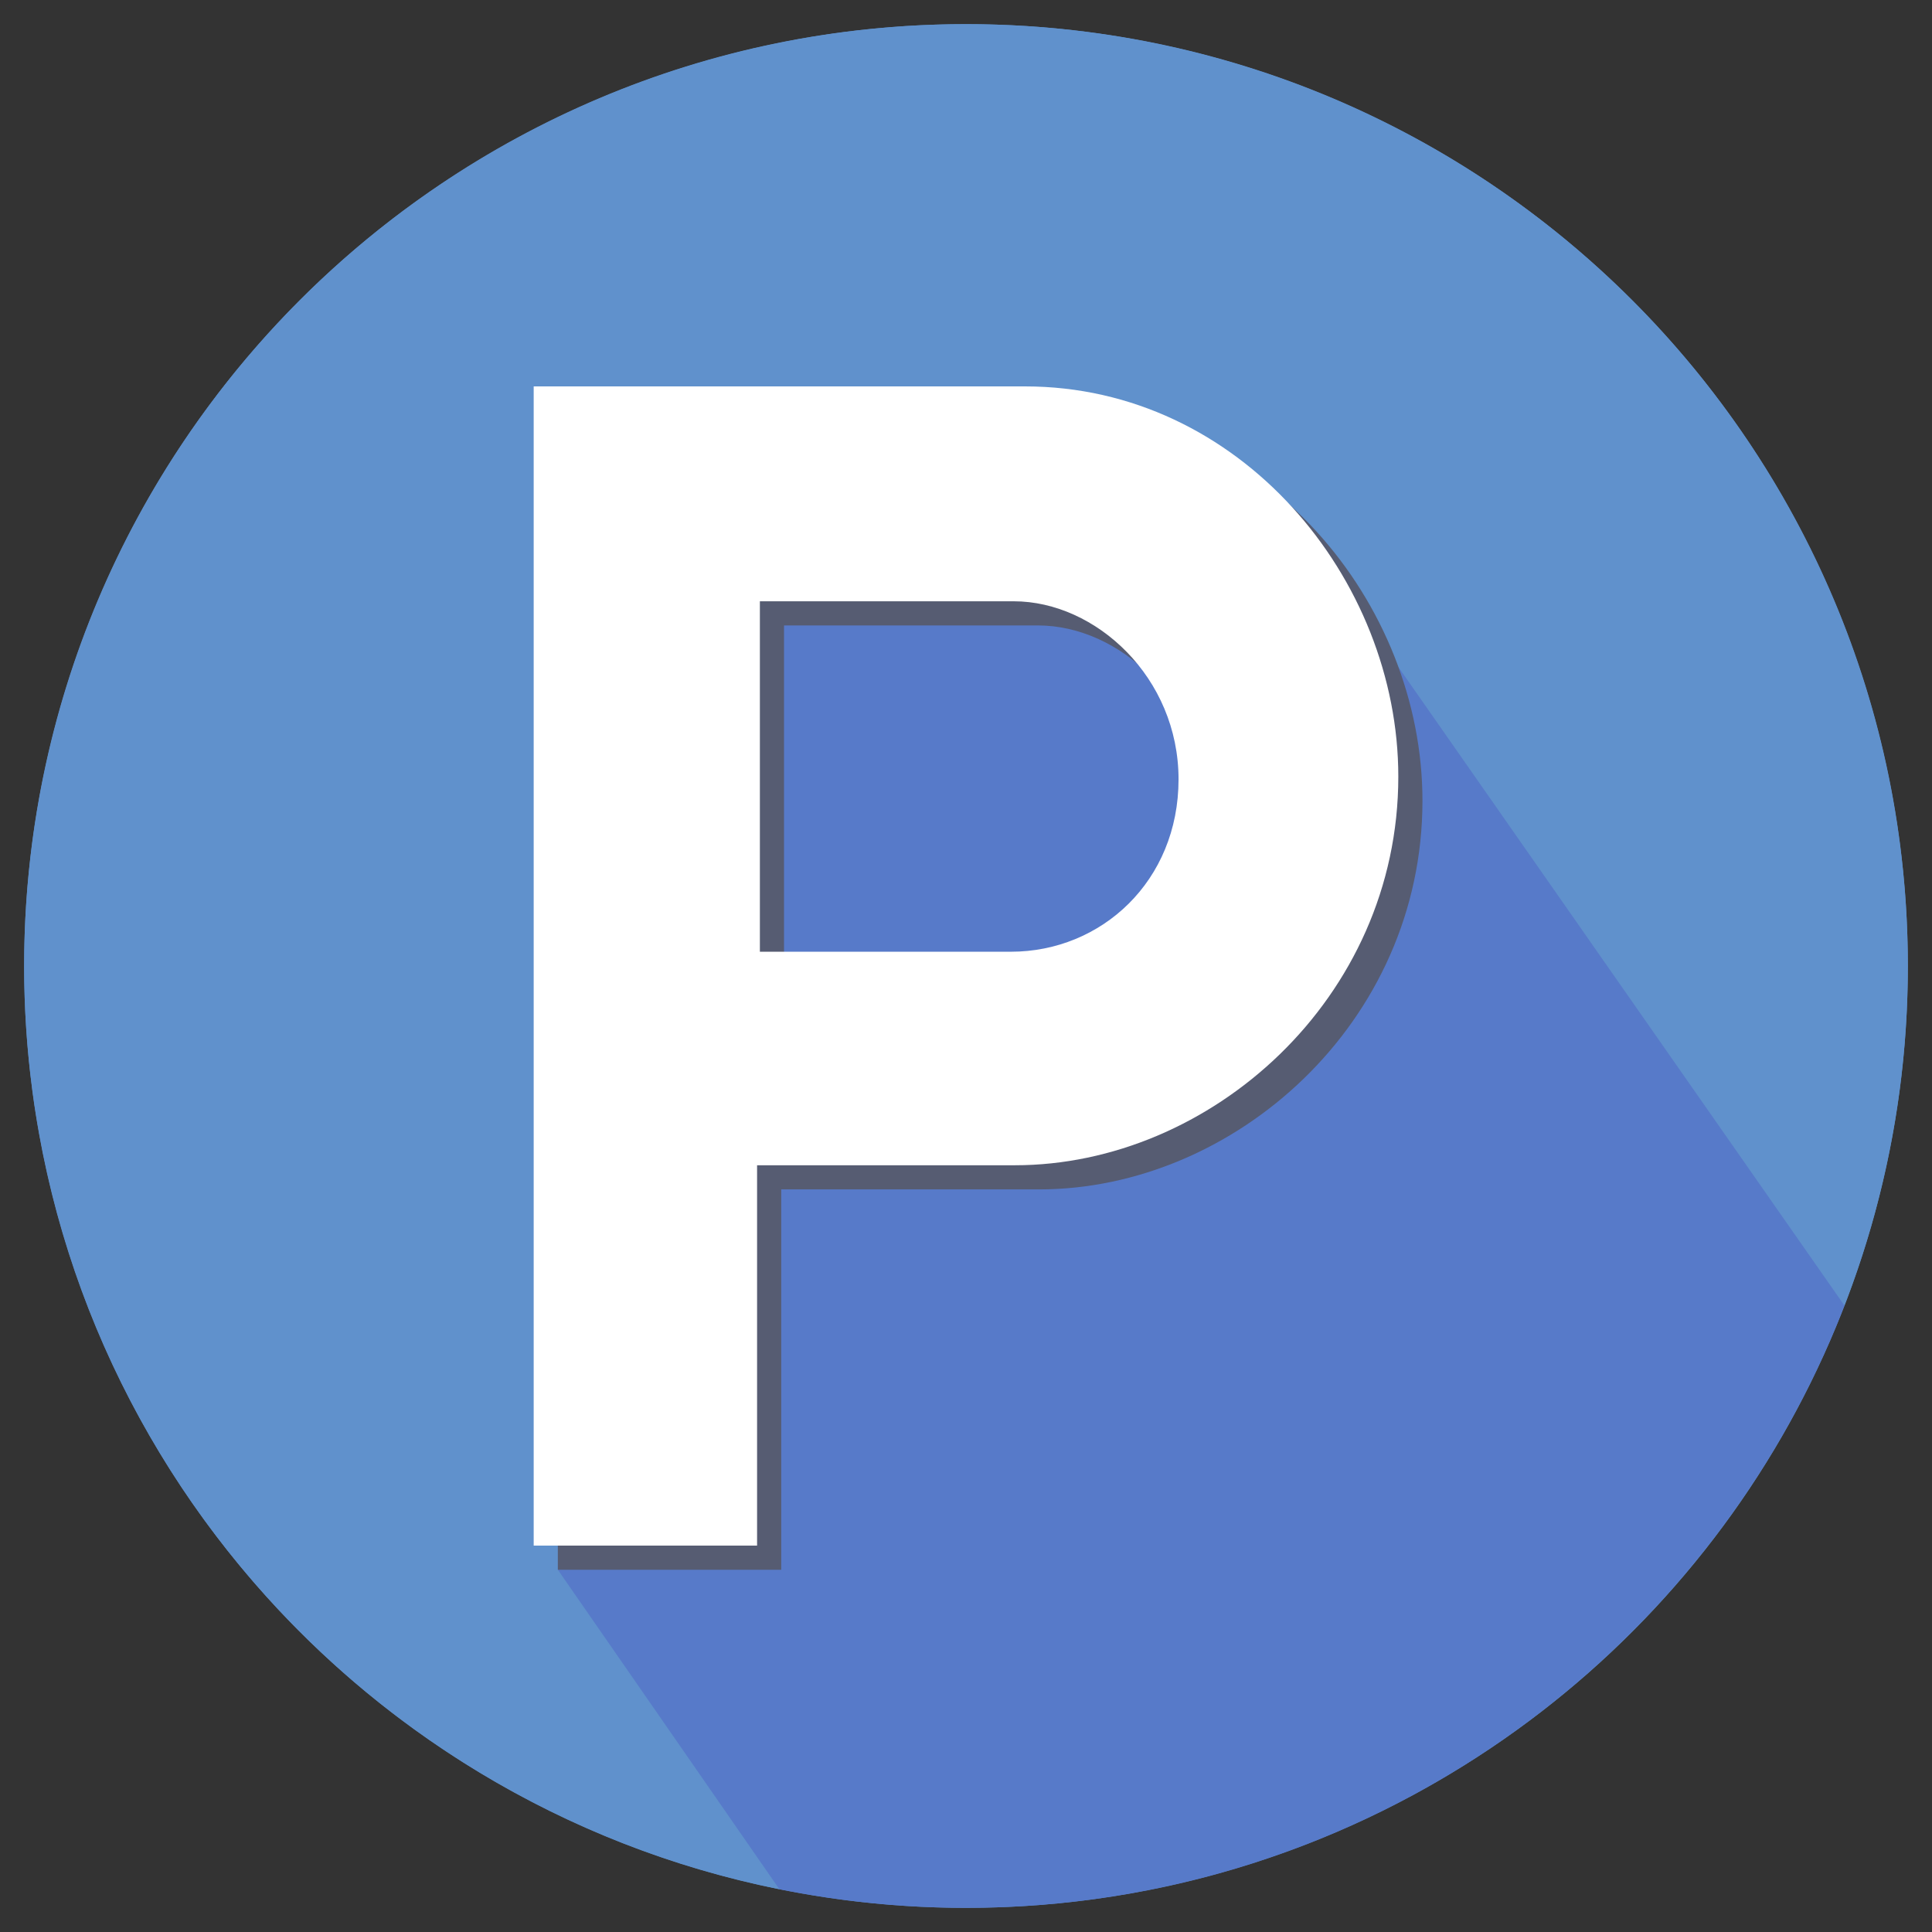 <?xml version="1.0" encoding="utf-8"?>
<!-- Generator: Adobe Illustrator 16.0.0, SVG Export Plug-In . SVG Version: 6.00 Build 0)  -->
<!DOCTYPE svg PUBLIC "-//W3C//DTD SVG 1.1//EN" "http://www.w3.org/Graphics/SVG/1.1/DTD/svg11.dtd">
<svg version="1.1" id="Layer_9_copy_2" xmlns="http://www.w3.org/2000/svg" xmlns:xlink="http://www.w3.org/1999/xlink" x="0px"
	 y="0px" width="80px" height="80px" viewBox="-29.5 30.5 80 80" enable-background="new -29.5 30.5 80 80" xml:space="preserve">
<rect x="-29.5" y="30.5" width="80" height="80" fill="#333333" stroke="none"/>
<circle fill="#6091CC" cx="10.5" cy="70.5" r="39"/>
<g>
	<path fill="#6091CC" d="M-0.25,94.5V75.25H11.5L23.25,67l3-6.25l2.151-2.634l18.475,26.446C48.564,80.198,49.5,75.46,49.5,70.5
		c0-21.539-17.461-39-39-39s-39,17.461-39,39c0,18.894,13.436,34.646,31.274,38.231L-6.401,95.5L-0.25,94.5z"/>
	<path fill="#577AC9" d="M46.876,84.563L28.401,58.116L26.25,60.75l-3,6.25L11.5,75.25H-0.25V94.5l-6.151,1l9.175,13.231
		c2.498,0.502,5.081,0.769,7.726,0.769C27.079,109.5,41.232,99.149,46.876,84.563z"/>
</g>
<polygon fill="#577AC9" points="18.5,55.5 22.75,64.75 14.45,73.179 3.25,73.179 -1.75,64.289 -1.75,55.398 2.25,51.75 "/>
<g>
	<path fill="#565C72" d="M13.946,47.5H-6.401v48h9.25V79.751h10.673c8.079,0,15.879-6.883,15.879-16.095
		C29.401,55.462,22.843,47.5,13.946,47.5z M13.36,70.909H2.965V56.398h10.513c3.396,0,6.823,3.156,6.823,7.372
		C20.3,67.984,17.107,70.909,13.36,70.909z"/>
</g>
<g>
	<path fill="#FFFFFF" d="M12.946,46.5H-7.401v48h9.25V78.751h10.673c8.079,0,15.879-6.883,15.879-16.095
		C28.401,54.462,21.843,46.5,12.946,46.5z M12.36,69.909H1.965V55.398h10.513c3.396,0,6.823,3.156,6.823,7.372
		C19.3,66.984,16.107,69.909,12.36,69.909z"/>
</g>
</svg>
